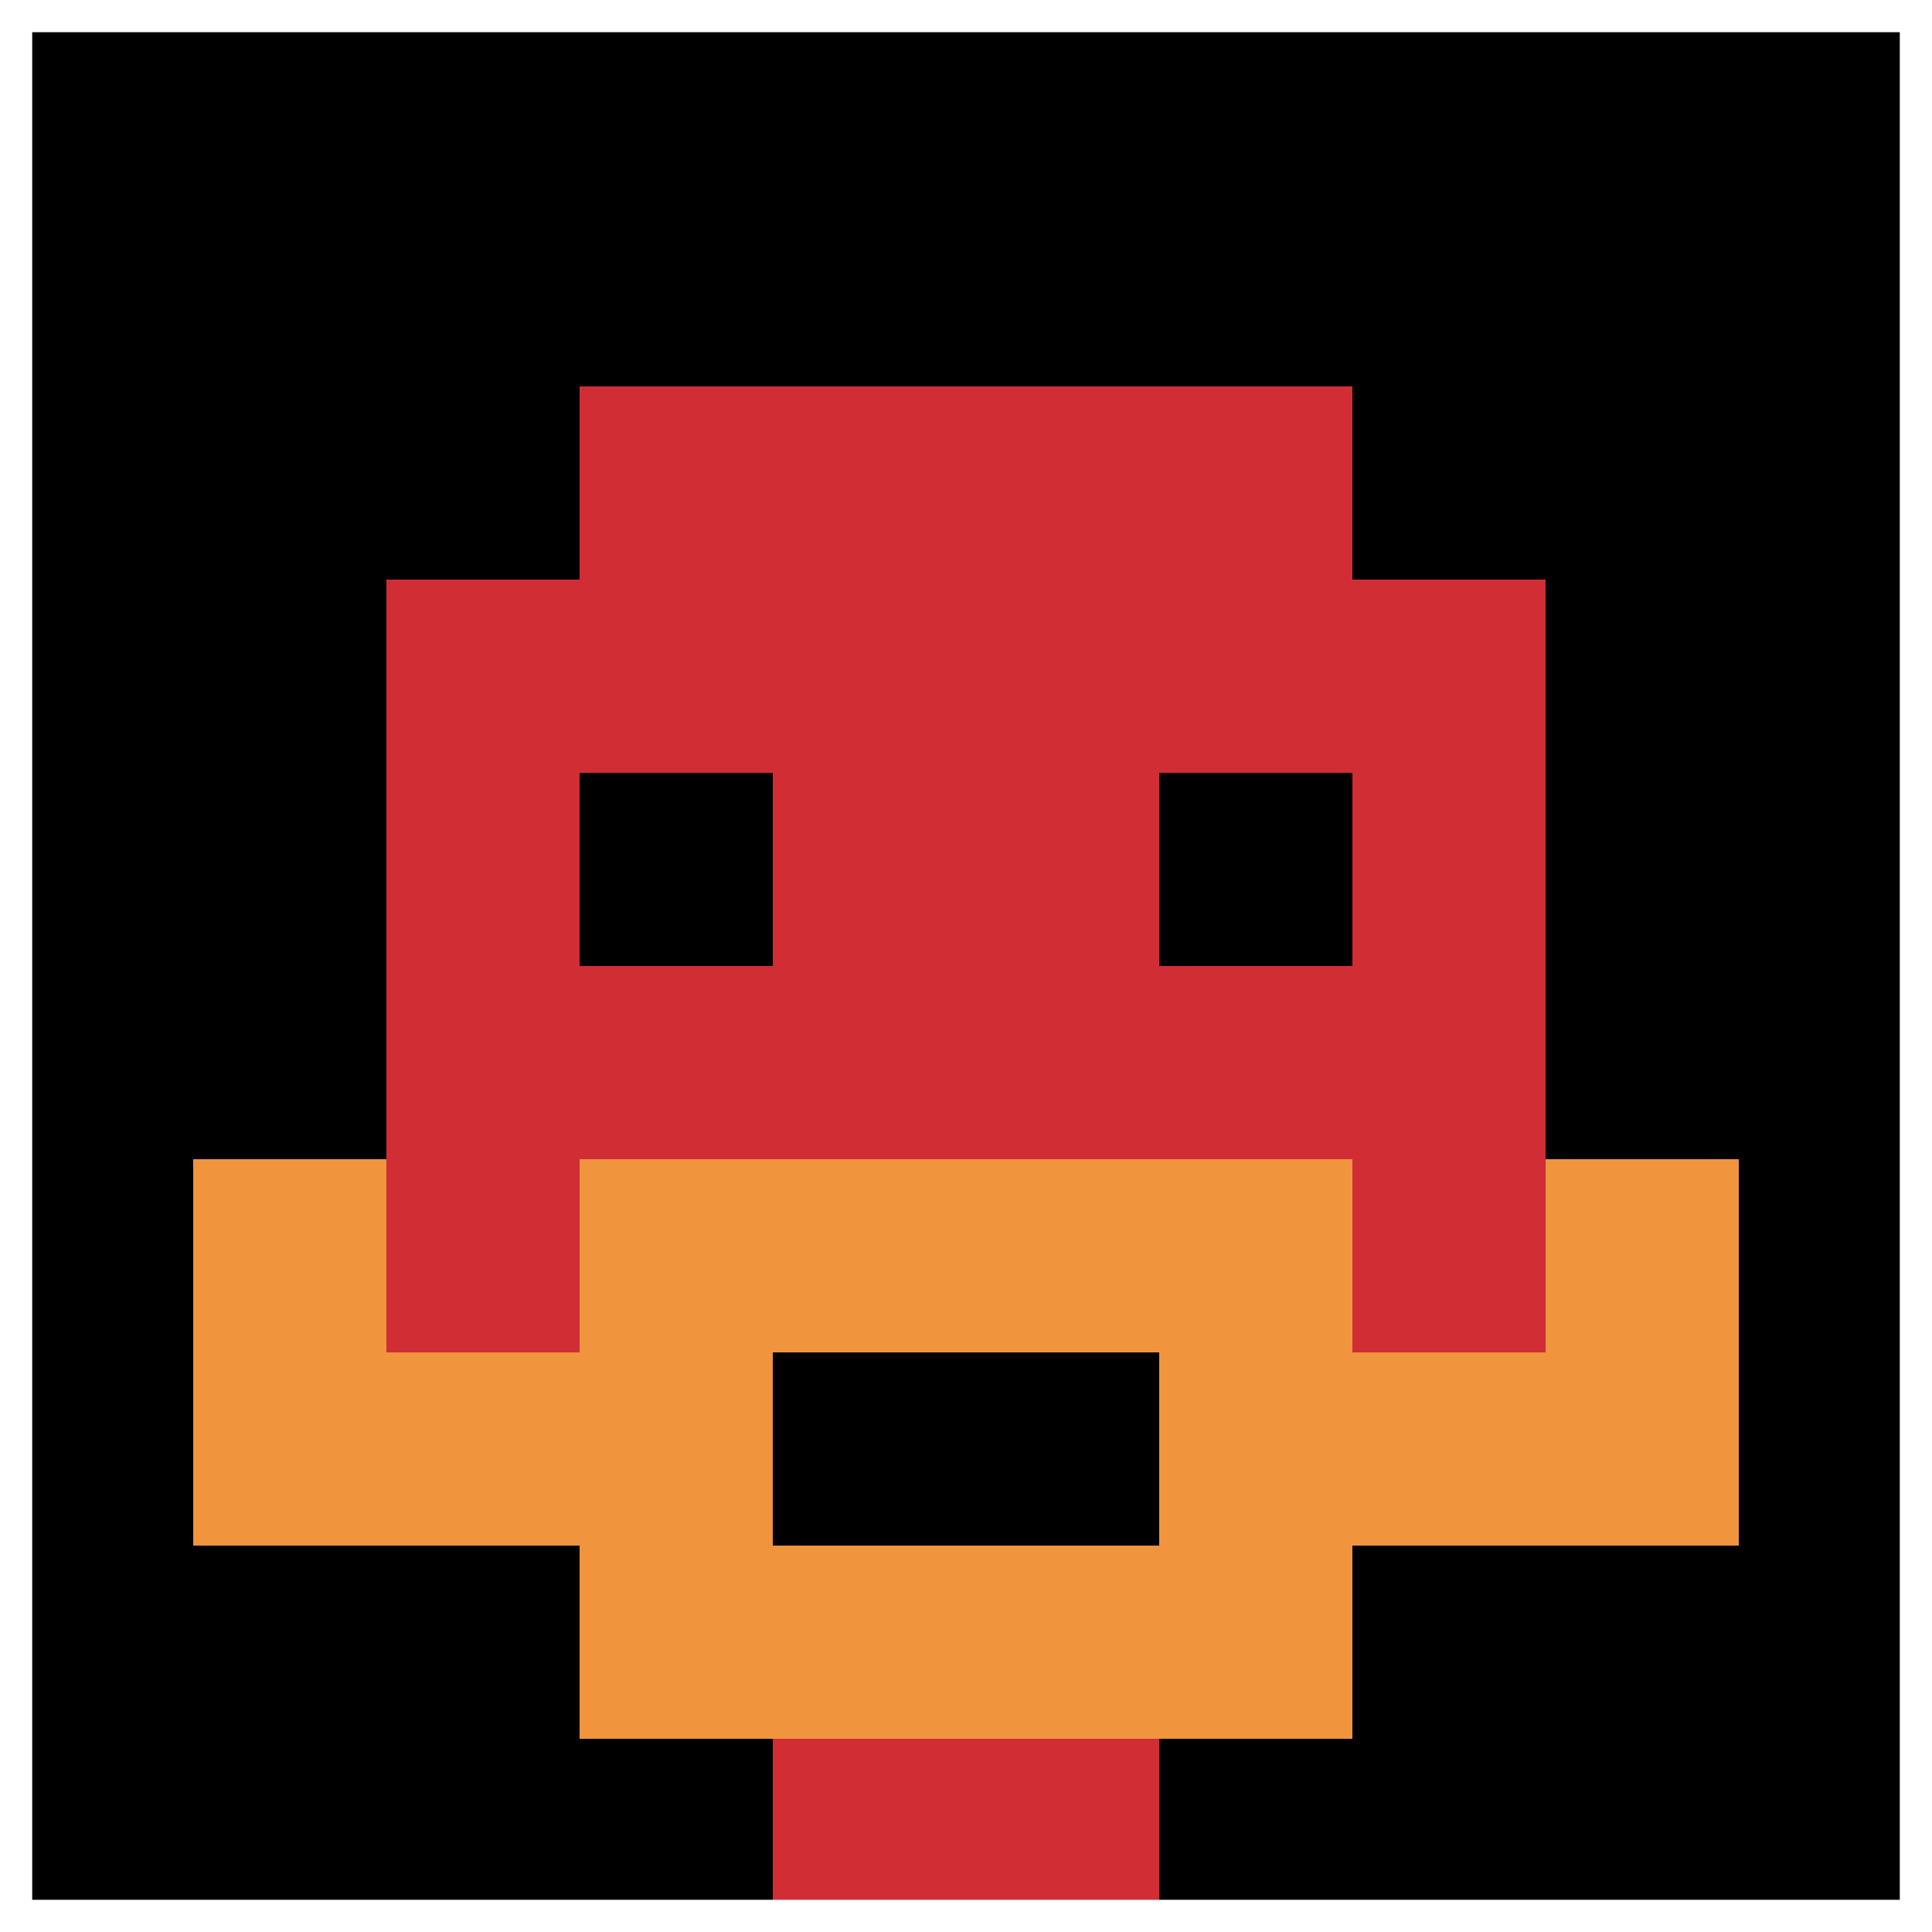 <svg xmlns="http://www.w3.org/2000/svg" version="1.1" width="754" height="754"><title>'goose-pfp-204815' by Dmitri Cherniak</title><desc>seed=204815
backgroundColor=#ffffff
padding=0
innerPadding=0
timeout=100
dimension=1
border=true
Save=function(){return n.handleSave()}
frame=40

Rendered at Tue Oct 03 2023 19:06:22 GMT-0500 (Central Daylight Time)
Generated in &lt;1ms
</desc><defs></defs><rect width="100%" height="100%" fill="#ffffff"></rect><g><g id="0-0"><rect x="0" y="0" height="754" width="754" fill="#000000"></rect><g><rect id="0-0-3-2-4-7" x="226.2" y="150.8" width="301.6" height="527.8" fill="#D12D35"></rect><rect id="0-0-2-3-6-5" x="150.8" y="226.2" width="452.4" height="377" fill="#D12D35"></rect><rect id="0-0-4-8-2-2" x="301.6" y="603.2" width="150.8" height="150.8" fill="#D12D35"></rect><rect id="0-0-1-7-8-1" x="75.4" y="527.8" width="603.2" height="75.4" fill="#F0943E"></rect><rect id="0-0-3-6-4-3" x="226.2" y="452.4" width="301.6" height="226.2" fill="#F0943E"></rect><rect id="0-0-4-7-2-1" x="301.6" y="527.8" width="150.8" height="75.4" fill="#000000"></rect><rect id="0-0-1-6-1-2" x="75.4" y="452.4" width="75.4" height="150.8" fill="#F0943E"></rect><rect id="0-0-8-6-1-2" x="603.2" y="452.4" width="75.4" height="150.8" fill="#F0943E"></rect><rect id="0-0-3-4-1-1" x="226.2" y="301.6" width="75.4" height="75.4" fill="#000000"></rect><rect id="0-0-6-4-1-1" x="452.4" y="301.6" width="75.4" height="75.4" fill="#000000"></rect></g><rect x="0" y="0" stroke="white" stroke-width="25.133" height="754" width="754" fill="none"></rect></g></g></svg>